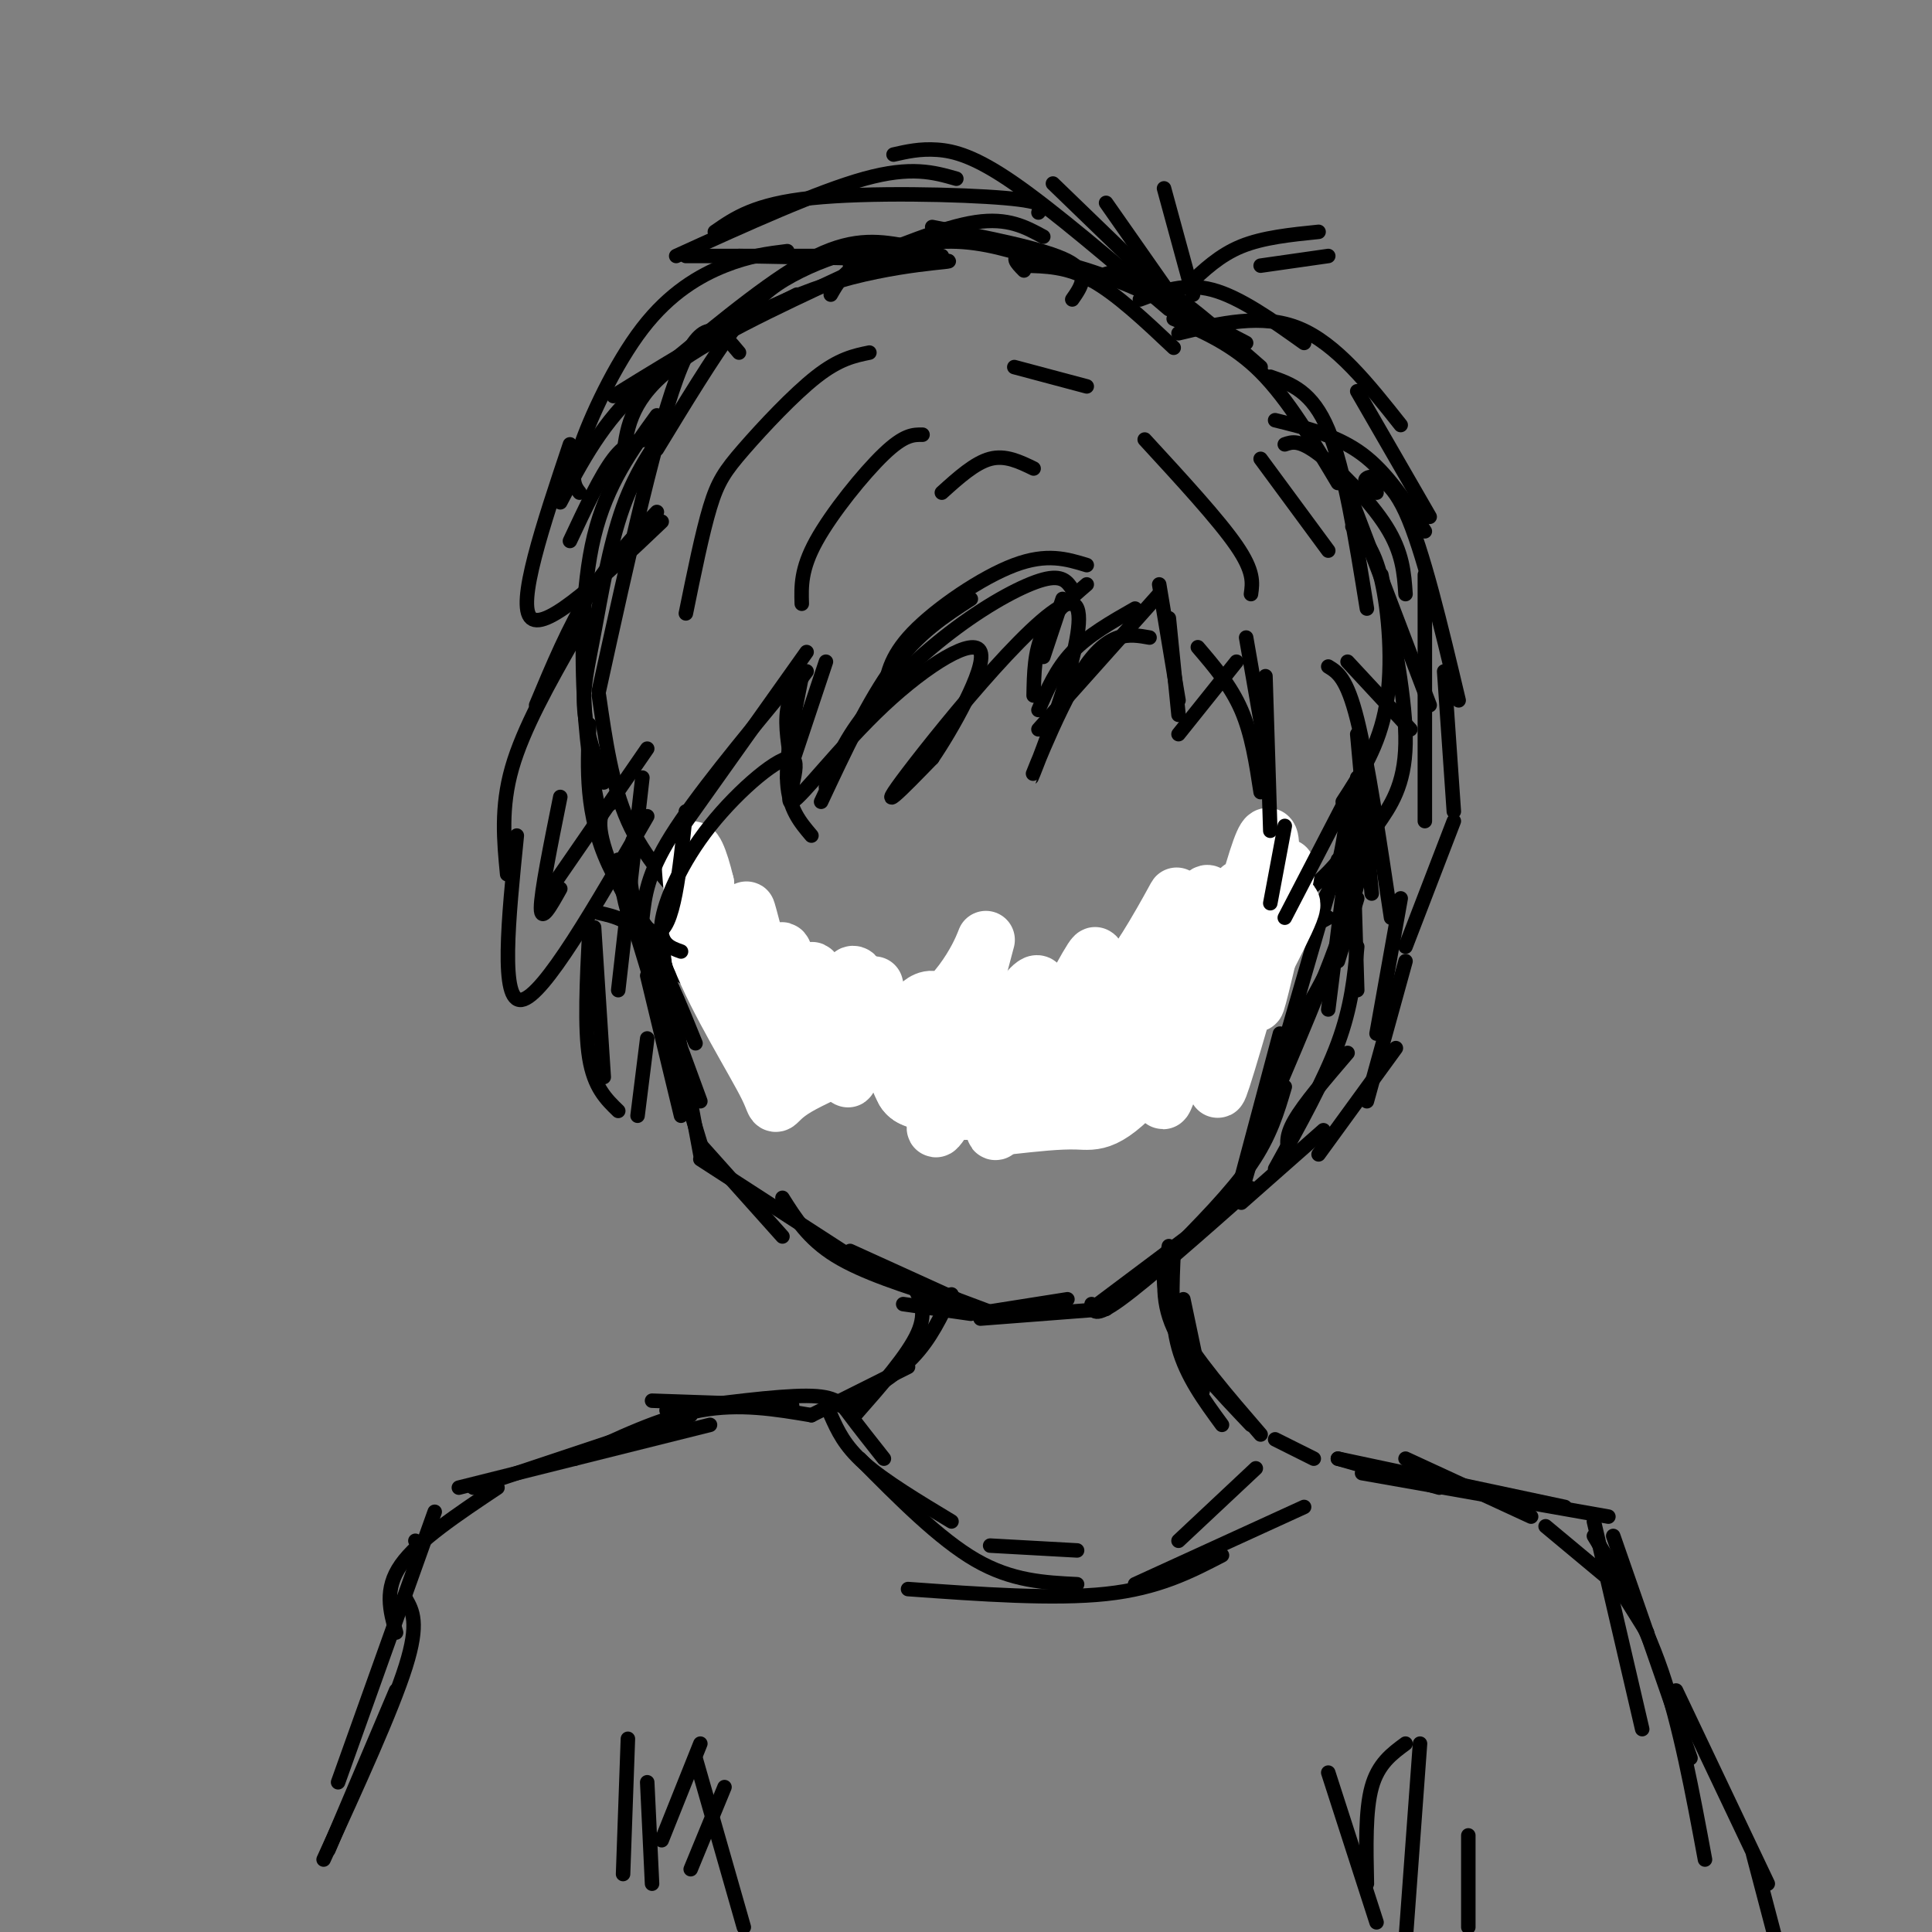 <svg viewBox='0 0 400 400' version='1.1' xmlns='http://www.w3.org/2000/svg' xmlns:xlink='http://www.w3.org/1999/xlink'><rect x="0" y="0" width="400" height="400" fill="#808080" stroke="none"/><g fill='none' stroke='rgb(0,0,0)' stroke-width='3' stroke-linecap='round' stroke-linejoin='round'><path d='M222,62c1.917,-2.750 3.833,-5.500 -1,-8c-4.833,-2.500 -16.417,-4.750 -28,-7'/><path d='M216,49c-3.667,-2.000 -7.333,-4.000 -14,-3c-6.667,1.000 -16.333,5.000 -26,9'/><path d='M188,51c-5.417,-1.000 -10.833,-2.000 -19,2c-8.167,4.000 -19.083,13.000 -30,22'/><path d='M187,54c-2.482,-1.232 -4.964,-2.464 -9,-2c-4.036,0.464 -9.625,2.625 -14,5c-4.375,2.375 -7.536,4.964 -12,11c-4.464,6.036 -10.232,15.518 -16,25'/><path d='M153,73c-3.583,-4.333 -7.167,-8.667 -12,3c-4.833,11.667 -10.917,39.333 -17,67'/><path d='M140,86c-4.054,5.476 -8.107,10.952 -11,19c-2.893,8.048 -4.625,18.667 -6,26c-1.375,7.333 -2.393,11.381 -2,16c0.393,4.619 2.196,9.810 4,15'/><path d='M124,144c1.333,9.250 2.667,18.500 6,26c3.333,7.500 8.667,13.250 14,19'/><path d='M122,150c-0.417,9.250 -0.833,18.500 4,29c4.833,10.500 14.917,22.250 25,34'/><path d='M124,168c-1.200,-5.956 -2.400,-11.911 -3,-22c-0.600,-10.089 -0.600,-24.311 2,-35c2.600,-10.689 7.800,-17.844 13,-25'/><path d='M129,95c0.667,-5.833 1.333,-11.667 9,-18c7.667,-6.333 22.333,-13.167 37,-20'/><path d='M172,61c1.378,-2.422 2.756,-4.844 7,-7c4.244,-2.156 11.356,-4.044 18,-4c6.644,0.044 12.822,2.022 19,4'/><path d='M212,55c4.417,0.083 8.833,0.167 14,3c5.167,2.833 11.083,8.417 17,14'/><path d='M212,56c-1.511,-1.533 -3.022,-3.067 0,-3c3.022,0.067 10.578,1.733 19,5c8.422,3.267 17.711,8.133 27,13'/><path d='M226,58c3.083,-1.500 6.167,-3.000 12,0c5.833,3.000 14.417,10.500 23,18'/><path d='M243,66c6.167,2.667 12.333,5.333 18,11c5.667,5.667 10.833,14.333 16,23'/><path d='M263,78c4.333,1.500 8.667,3.000 12,11c3.333,8.000 5.667,22.500 8,37'/><path d='M280,109c2.222,2.200 4.444,4.400 6,11c1.556,6.600 2.444,17.600 1,26c-1.444,8.400 -5.222,14.200 -9,20'/><path d='M282,169c-1.750,4.667 -3.500,9.333 -12,16c-8.500,6.667 -23.750,15.333 -39,24'/><path d='M245,216c-4.333,2.911 -8.667,5.822 -16,9c-7.333,3.178 -17.667,6.622 -25,7c-7.333,0.378 -11.667,-2.311 -16,-5'/><path d='M167,217c0.000,0.000 -19.000,-13.000 -19,-13'/><path d='M128,178c1.167,9.583 2.333,19.167 15,25c12.667,5.833 36.833,7.917 61,10'/><path d='M149,199c3.422,3.689 6.844,7.378 14,11c7.156,3.622 18.044,7.178 27,8c8.956,0.822 15.978,-1.089 23,-3'/><path d='M187,224c10.022,2.822 20.044,5.644 28,6c7.956,0.356 13.844,-1.756 20,-5c6.156,-3.244 12.578,-7.622 19,-12'/><path d='M212,219c8.494,-1.196 16.988,-2.393 24,-5c7.012,-2.607 12.542,-6.625 19,-11c6.458,-4.375 13.845,-9.107 18,-15c4.155,-5.893 5.077,-12.946 6,-20'/><path d='M286,119c2.583,13.167 5.167,26.333 5,35c-0.167,8.667 -3.083,12.833 -6,17'/><path d='M275,190c0.000,0.000 -22.000,12.000 -22,12'/><path d='M234,220c0.000,0.000 -25.000,4.000 -25,4'/><path d='M124,189c3.333,0.750 6.667,1.500 10,6c3.333,4.500 6.667,12.750 10,21'/><path d='M131,174c-0.667,3.500 -1.333,7.000 1,16c2.333,9.000 7.667,23.500 13,38'/><path d='M129,184c0.000,0.000 17.000,56.000 17,56'/><path d='M137,196c0.000,0.000 8.000,43.000 8,43'/><path d='M284,169c-1.833,9.333 -3.667,18.667 -7,27c-3.333,8.333 -8.167,15.667 -13,23'/><path d='M283,165c-0.083,6.083 -0.167,12.167 -4,24c-3.833,11.833 -11.417,29.417 -19,47'/><path d='M277,178c0.000,0.000 -20.000,69.000 -20,69'/><path d='M265,214c0.000,0.000 -8.000,30.000 -8,30'/><path d='M145,237c0.000,0.000 17.000,19.000 17,19'/><path d='M145,240c0.000,0.000 34.000,22.000 34,22'/><path d='M162,248c2.667,4.250 5.333,8.500 11,12c5.667,3.500 14.333,6.250 23,9'/><path d='M176,259c0.000,0.000 22.000,10.000 22,10'/><path d='M187,270c0.000,0.000 14.000,2.000 14,2'/><path d='M198,269c0.000,0.000 8.000,3.000 8,3'/><path d='M203,273c0.000,0.000 26.000,-2.000 26,-2'/><path d='M202,272c0.000,0.000 19.000,-3.000 19,-3'/><path d='M226,271c0.000,0.000 28.000,-21.000 28,-21'/><path d='M226,270c0.250,1.500 0.500,3.000 6,-1c5.500,-4.000 16.250,-13.500 27,-23'/><path d='M242,260c6.500,-6.583 13.000,-13.167 17,-19c4.000,-5.833 5.500,-10.917 7,-16'/><path d='M257,249c0.000,0.000 17.000,-15.000 17,-15'/><path d='M264,242c5.083,-9.167 10.167,-18.333 13,-26c2.833,-7.667 3.417,-13.833 4,-20'/><path d='M280,172c0.000,0.000 1.000,33.000 1,33'/><path d='M281,186c0.000,0.000 -4.000,13.000 -4,13'/></g>
<g fill='none' stroke='rgb(255,255,255)' stroke-width='12' stroke-linecap='round' stroke-linejoin='round'><path d='M181,204c1.663,7.285 3.326,14.570 5,19c1.674,4.430 3.360,6.004 7,2c3.640,-4.004 9.234,-13.585 10,-16c0.766,-2.415 -3.297,2.337 -5,6c-1.703,3.663 -1.046,6.236 0,8c1.046,1.764 2.482,2.719 6,2c3.518,-0.719 9.120,-3.113 12,-7c2.880,-3.887 3.040,-9.269 0,-9c-3.040,0.269 -9.280,6.188 -13,10c-3.720,3.812 -4.920,5.518 -5,7c-0.080,1.482 0.960,2.741 2,4'/><path d='M200,230c1.687,-2.290 4.903,-10.015 4,-13c-0.903,-2.985 -5.925,-1.229 -10,1c-4.075,2.229 -7.203,4.931 -7,7c0.203,2.069 3.736,3.503 7,3c3.264,-0.503 6.259,-2.944 6,-8c-0.259,-5.056 -3.770,-12.726 -7,-13c-3.230,-0.274 -6.177,6.849 -9,6c-2.823,-0.849 -5.521,-9.671 -7,-11c-1.479,-1.329 -1.740,4.836 -2,11'/><path d='M175,213c0.121,5.407 1.422,13.424 0,9c-1.422,-4.424 -5.569,-21.288 -7,-21c-1.431,0.288 -0.146,17.727 -1,17c-0.854,-0.727 -3.845,-19.619 -5,-21c-1.155,-1.381 -0.473,14.748 -1,18c-0.527,3.252 -2.264,-6.374 -4,-16'/><path d='M157,199c-1.519,-6.237 -3.317,-13.828 -2,-9c1.317,4.828 5.748,22.075 4,21c-1.748,-1.075 -9.675,-20.474 -11,-22c-1.325,-1.526 3.951,14.820 5,20c1.049,5.180 -2.129,-0.806 -4,-7c-1.871,-6.194 -2.436,-12.597 -3,-19'/><path d='M146,183c-1.222,-5.222 -2.778,-8.778 -3,-6c-0.222,2.778 0.889,11.889 2,21'/><path d='M145,198c3.538,9.191 11.382,21.667 14,27c2.618,5.333 0.011,3.522 6,0c5.989,-3.522 20.574,-8.756 29,-16c8.426,-7.244 10.693,-16.498 10,-14c-0.693,2.498 -4.347,16.749 -8,31'/><path d='M196,226c-2.312,7.590 -4.093,11.066 1,3c5.093,-8.066 17.061,-27.674 18,-25c0.939,2.674 -9.152,27.631 -9,30c0.152,2.369 10.546,-17.850 16,-28c5.454,-10.150 5.968,-10.233 3,-3c-2.968,7.233 -9.420,21.781 -8,22c1.420,0.219 10.710,-13.890 20,-28'/><path d='M237,197c5.374,-8.557 8.807,-15.948 5,-8c-3.807,7.948 -14.856,31.235 -16,37c-1.144,5.765 7.616,-5.993 13,-18c5.384,-12.007 7.393,-24.264 6,-21c-1.393,3.264 -6.188,22.050 -10,33c-3.812,10.950 -6.642,14.063 -3,4c3.642,-10.063 13.755,-33.304 17,-38c3.245,-4.696 -0.377,9.152 -4,23'/><path d='M245,209c-2.369,10.420 -6.291,24.970 -3,16c3.291,-8.970 13.793,-41.459 15,-41c1.207,0.459 -6.883,33.865 -7,34c-0.117,0.135 7.738,-33.002 11,-42c3.262,-8.998 1.932,6.143 0,17c-1.932,10.857 -4.466,17.428 -7,24'/><path d='M254,217c-1.890,7.209 -3.115,13.231 0,3c3.115,-10.231 10.569,-36.716 12,-40c1.431,-3.284 -3.163,16.633 -5,24c-1.837,7.367 -0.919,2.183 0,-3'/><path d='M261,201c2.635,-5.389 9.222,-17.362 5,-13c-4.222,4.362 -19.252,25.059 -28,35c-8.748,9.941 -11.214,9.126 -15,9c-3.786,-0.126 -8.893,0.437 -14,1'/></g>
<g fill='none' stroke='rgb(0,0,0)' stroke-width='3' stroke-linecap='round' stroke-linejoin='round'><path d='M189,266c1.500,2.750 3.000,5.500 1,10c-2.000,4.500 -7.500,10.750 -13,17'/><path d='M197,268c-2.167,4.583 -4.333,9.167 -8,13c-3.667,3.833 -8.833,6.917 -14,10'/><path d='M188,283c0.000,0.000 -20.000,10.000 -20,10'/><path d='M177,290c0.000,0.000 -3.000,1.000 -3,1'/><path d='M245,269c0.000,0.000 4.000,19.000 4,19'/><path d='M243,259c-0.333,7.000 -0.667,14.000 1,20c1.667,6.000 5.333,11.000 9,16'/><path d='M242,258c-0.917,5.417 -1.833,10.833 1,17c2.833,6.167 9.417,13.083 16,20'/><path d='M241,260c-0.167,4.417 -0.333,8.833 3,15c3.333,6.167 10.167,14.083 17,22'/><path d='M264,298c0.000,0.000 8.000,4.000 8,4'/><path d='M135,290c0.000,0.000 29.000,1.000 29,1'/><path d='M138,292c11.400,-1.511 22.800,-3.022 29,-3c6.200,0.022 7.200,1.578 9,4c1.800,2.422 4.400,5.711 7,9'/><path d='M172,293c1.417,3.167 2.833,6.333 7,10c4.167,3.667 11.083,7.833 18,12'/><path d='M178,302c8.250,8.333 16.500,16.667 24,21c7.500,4.333 14.250,4.667 21,5'/><path d='M205,320c0.000,0.000 18.000,1.000 18,1'/><path d='M188,329c15.083,1.083 30.167,2.167 41,1c10.833,-1.167 17.417,-4.583 24,-8'/><path d='M235,328c0.000,0.000 35.000,-16.000 35,-16'/><path d='M244,319c0.000,0.000 16.000,-15.000 16,-15'/><path d='M277,302c0.000,0.000 21.000,6.000 21,6'/><path d='M277,302c0.000,0.000 47.000,10.000 47,10'/><path d='M282,305c0.000,0.000 51.000,9.000 51,9'/><path d='M168,293c-7.417,-1.250 -14.833,-2.500 -23,-1c-8.167,1.500 -17.083,5.750 -26,10'/><path d='M147,295c0.000,0.000 -52.000,13.000 -52,13'/><path d='M143,293c0.000,0.000 -45.000,15.000 -45,15'/><path d='M86,319c0.000,0.000 0.100,0.100 0.1,0.1'/><path d='M103,308c-8.250,5.500 -16.500,11.000 -20,16c-3.500,5.000 -2.250,9.500 -1,14'/><path d='M90,313c0.000,0.000 -20.000,56.000 -20,56'/><path d='M84,331c1.417,2.500 2.833,5.000 0,14c-2.833,9.000 -9.917,24.500 -17,40'/><path d='M82,350c0.000,0.000 -14.000,33.000 -14,33'/><path d='M330,315c0.000,0.000 10.000,43.000 10,43'/><path d='M334,318c0.000,0.000 16.000,46.000 16,46'/><path d='M330,318c5.083,8.417 10.167,16.833 14,28c3.833,11.167 6.417,25.083 9,39'/><path d='M347,350c0.000,0.000 19.000,40.000 19,40'/><path d='M363,384c0.000,0.000 5.000,19.000 5,19'/><path d='M134,369c0.000,0.000 1.000,21.000 1,21'/><path d='M130,360c0.000,0.000 -1.000,28.000 -1,28'/><path d='M145,361c0.000,0.000 -8.000,20.000 -8,20'/><path d='M150,370c0.000,0.000 -7.000,17.000 -7,17'/><path d='M144,364c0.000,0.000 10.000,35.000 10,35'/><path d='M291,361c-2.833,2.083 -5.667,4.167 -7,9c-1.333,4.833 -1.167,12.417 -1,20'/><path d='M275,367c0.000,0.000 10.000,31.000 10,31'/><path d='M294,361c0.000,0.000 -3.000,41.000 -3,41'/><path d='M304,380c0.000,0.000 0.000,19.000 0,19'/><path d='M291,302c0.000,0.000 26.000,12.000 26,12'/><path d='M320,316c0.000,0.000 18.000,15.000 18,15'/><path d='M336,330c0.000,0.000 5.000,8.000 5,8'/><path d='M225,117c-4.133,-1.267 -8.267,-2.533 -15,0c-6.733,2.533 -16.067,8.867 -21,14c-4.933,5.133 -5.467,9.067 -6,13'/><path d='M222,122c-1.018,-1.530 -2.036,-3.060 -6,-2c-3.964,1.060 -10.875,4.708 -18,10c-7.125,5.292 -14.464,12.226 -19,18c-4.536,5.774 -6.268,10.387 -8,15'/><path d='M201,124c-5.417,3.500 -10.833,7.000 -16,14c-5.167,7.000 -10.083,17.500 -15,28'/><path d='M168,173c-2.333,-2.750 -4.667,-5.500 -5,-11c-0.333,-5.500 1.333,-13.750 3,-22'/><path d='M163,161c0.000,0.000 8.000,-24.000 8,-24'/><path d='M164,159c-0.750,-4.333 -1.500,-8.667 -1,-12c0.500,-3.333 2.250,-5.667 4,-8'/><path d='M167,135c0.000,0.000 -27.000,38.000 -27,38'/><path d='M163,142c-9.500,11.500 -19.000,23.000 -24,31c-5.000,8.000 -5.500,12.500 -6,17'/><path d='M142,168c-1.267,12.356 -2.533,24.711 -6,25c-3.467,0.289 -9.133,-11.489 -11,-18c-1.867,-6.511 0.067,-7.756 2,-9'/><path d='M134,155c0.000,0.000 -20.000,29.000 -20,29'/><path d='M116,184c-2.000,3.583 -4.000,7.167 -4,4c0.000,-3.167 2.000,-13.083 4,-23'/><path d='M225,121c-3.583,3.083 -7.167,6.167 -9,10c-1.833,3.833 -1.917,8.417 -2,13'/><path d='M220,124c0.000,0.000 -4.000,12.000 -4,12'/><path d='M215,147c1.833,-4.250 3.667,-8.500 7,-12c3.333,-3.500 8.167,-6.250 13,-9'/><path d='M215,151c0.000,0.000 25.000,-28.000 25,-28'/><path d='M240,121c0.000,0.000 4.000,24.000 4,24'/><path d='M242,128c0.000,0.000 2.000,20.000 2,20'/><path d='M244,152c0.000,0.000 12.000,-15.000 12,-15'/><path d='M258,132c0.000,0.000 4.000,23.000 4,23'/><path d='M262,140c0.000,0.000 1.000,32.000 1,32'/><path d='M266,171c0.000,0.000 -3.000,16.000 -3,16'/><path d='M266,190c0.000,0.000 14.000,-27.000 14,-27'/><path d='M281,152c0.000,0.000 3.000,33.000 3,33'/><path d='M290,186c0.000,0.000 -5.000,28.000 -5,28'/><path d='M236,62c4.667,-1.750 9.333,-3.500 15,-2c5.667,1.500 12.333,6.250 19,11'/><path d='M244,69c8.667,-2.083 17.333,-4.167 25,-1c7.667,3.167 14.333,11.583 21,20'/><path d='M281,81c0.000,0.000 15.000,26.000 15,26'/><path d='M295,110c-3.917,-6.083 -7.833,-12.167 -13,-16c-5.167,-3.833 -11.583,-5.417 -18,-7'/><path d='M266,92c1.489,-0.511 2.978,-1.022 7,2c4.022,3.022 10.578,9.578 14,15c3.422,5.422 3.711,9.711 4,14'/><path d='M280,104c0.000,0.000 16.000,42.000 16,42'/><path d='M299,139c0.000,0.000 2.000,29.000 2,29'/><path d='M292,151c0.000,0.000 -13.000,-14.000 -13,-14'/><path d='M275,138c1.917,1.167 3.833,2.333 6,11c2.167,8.667 4.583,24.833 7,41'/><path d='M246,65c3.333,3.250 6.667,6.500 2,2c-4.667,-4.500 -17.333,-16.750 -30,-29'/><path d='M242,64c-11.933,-10.178 -23.867,-20.356 -32,-26c-8.133,-5.644 -12.467,-6.756 -16,-7c-3.533,-0.244 -6.267,0.378 -9,1'/><path d='M215,44c1.044,-1.111 2.089,-2.222 -7,-3c-9.089,-0.778 -28.311,-1.222 -40,0c-11.689,1.222 -15.844,4.111 -20,7'/><path d='M198,37c-4.667,-1.333 -9.333,-2.667 -19,0c-9.667,2.667 -24.333,9.333 -39,16'/><path d='M142,53c0.000,0.000 53.000,0.000 53,0'/><path d='M153,53c19.956,0.378 39.911,0.756 43,1c3.089,0.244 -10.689,0.356 -25,5c-14.311,4.644 -29.156,13.822 -44,23'/><path d='M165,61c-11.917,5.917 -23.833,11.833 -32,19c-8.167,7.167 -12.583,15.583 -17,24'/><path d='M134,91c-2.167,0.250 -4.333,0.500 -7,4c-2.667,3.500 -5.833,10.250 -9,17'/><path d='M118,92c-5.583,16.667 -11.167,33.333 -8,36c3.167,2.667 15.083,-8.667 27,-20'/><path d='M136,106c-4.917,5.167 -9.833,10.333 -14,17c-4.167,6.667 -7.583,14.833 -11,23'/><path d='M119,132c-5.333,9.417 -10.667,18.833 -13,27c-2.333,8.167 -1.667,15.083 -1,22'/><path d='M107,173c-1.750,17.333 -3.500,34.667 1,34c4.500,-0.667 15.250,-19.333 26,-38'/><path d='M133,161c0.000,0.000 -5.000,44.000 -5,44'/><path d='M123,192c0.000,0.000 2.000,31.000 2,31'/><path d='M122,193c-0.500,9.917 -1.000,19.833 0,26c1.000,6.167 3.500,8.583 6,11'/><path d='M132,231c0.000,0.000 2.000,-16.000 2,-16'/><path d='M134,202c0.000,0.000 7.000,29.000 7,29'/><path d='M291,199c0.000,0.000 -8.000,29.000 -8,29'/><path d='M289,217c0.000,0.000 -16.000,22.000 -16,22'/><path d='M285,102c-1.489,-1.178 -2.978,-2.356 -2,-3c0.978,-0.644 4.422,-0.756 8,7c3.578,7.756 7.289,23.378 11,39'/><path d='M295,119c0.000,0.000 0.000,51.000 0,51'/><path d='M301,170c0.000,0.000 -10.000,26.000 -10,26'/><path d='M163,52c-3.958,0.488 -7.917,0.976 -13,3c-5.083,2.024 -11.292,5.583 -17,13c-5.708,7.417 -10.917,18.690 -13,25c-2.083,6.310 -1.042,7.655 0,9'/><path d='M180,73c-3.131,0.643 -6.262,1.286 -11,5c-4.738,3.714 -11.083,10.500 -15,15c-3.917,4.500 -5.405,6.714 -7,12c-1.595,5.286 -3.298,13.643 -5,22'/><path d='M191,90c-1.889,-0.022 -3.778,-0.044 -8,4c-4.222,4.044 -10.778,12.156 -14,18c-3.222,5.844 -3.111,9.422 -3,13'/><path d='M237,91c7.667,8.333 15.333,16.667 19,22c3.667,5.333 3.333,7.667 3,10'/><path d='M261,95c0.000,0.000 14.000,19.000 14,19'/><path d='M214,97c-2.917,-1.417 -5.833,-2.833 -9,-2c-3.167,0.833 -6.583,3.917 -10,7'/><path d='M225,80c0.000,0.000 -15.000,-4.000 -15,-4'/><path d='M243,62c0.000,0.000 -14.000,-20.000 -14,-20'/><path d='M247,61c0.000,0.000 -6.000,-22.000 -6,-22'/><path d='M246,59c3.250,-3.083 6.500,-6.167 11,-8c4.500,-1.833 10.250,-2.417 16,-3'/><path d='M261,55c0.000,0.000 14.000,-2.000 14,-2'/><path d='M238,132c-4.263,-0.764 -8.526,-1.528 -14,7c-5.474,8.528 -12.158,26.348 -10,21c2.158,-5.348 13.158,-33.863 8,-35c-5.158,-1.137 -26.474,25.104 -34,35c-7.526,9.896 -1.263,3.448 5,-3'/><path d='M193,157c3.927,-5.740 11.244,-18.589 10,-22c-1.244,-3.411 -11.048,2.615 -20,11c-8.952,8.385 -17.051,19.128 -19,20c-1.949,0.872 2.251,-8.127 0,-9c-2.251,-0.873 -10.952,6.380 -17,14c-6.048,7.620 -9.442,15.606 -10,20c-0.558,4.394 1.721,5.197 4,6'/><path d='M248,134c3.417,4.000 6.833,8.000 9,13c2.167,5.000 3.083,11.000 4,17'/><path d='M281,161c0.000,0.000 -6.000,48.000 -6,48'/><path d='M279,218c-4.500,5.250 -9.000,10.500 -11,14c-2.000,3.500 -1.500,5.250 -1,7'/></g>
</svg>